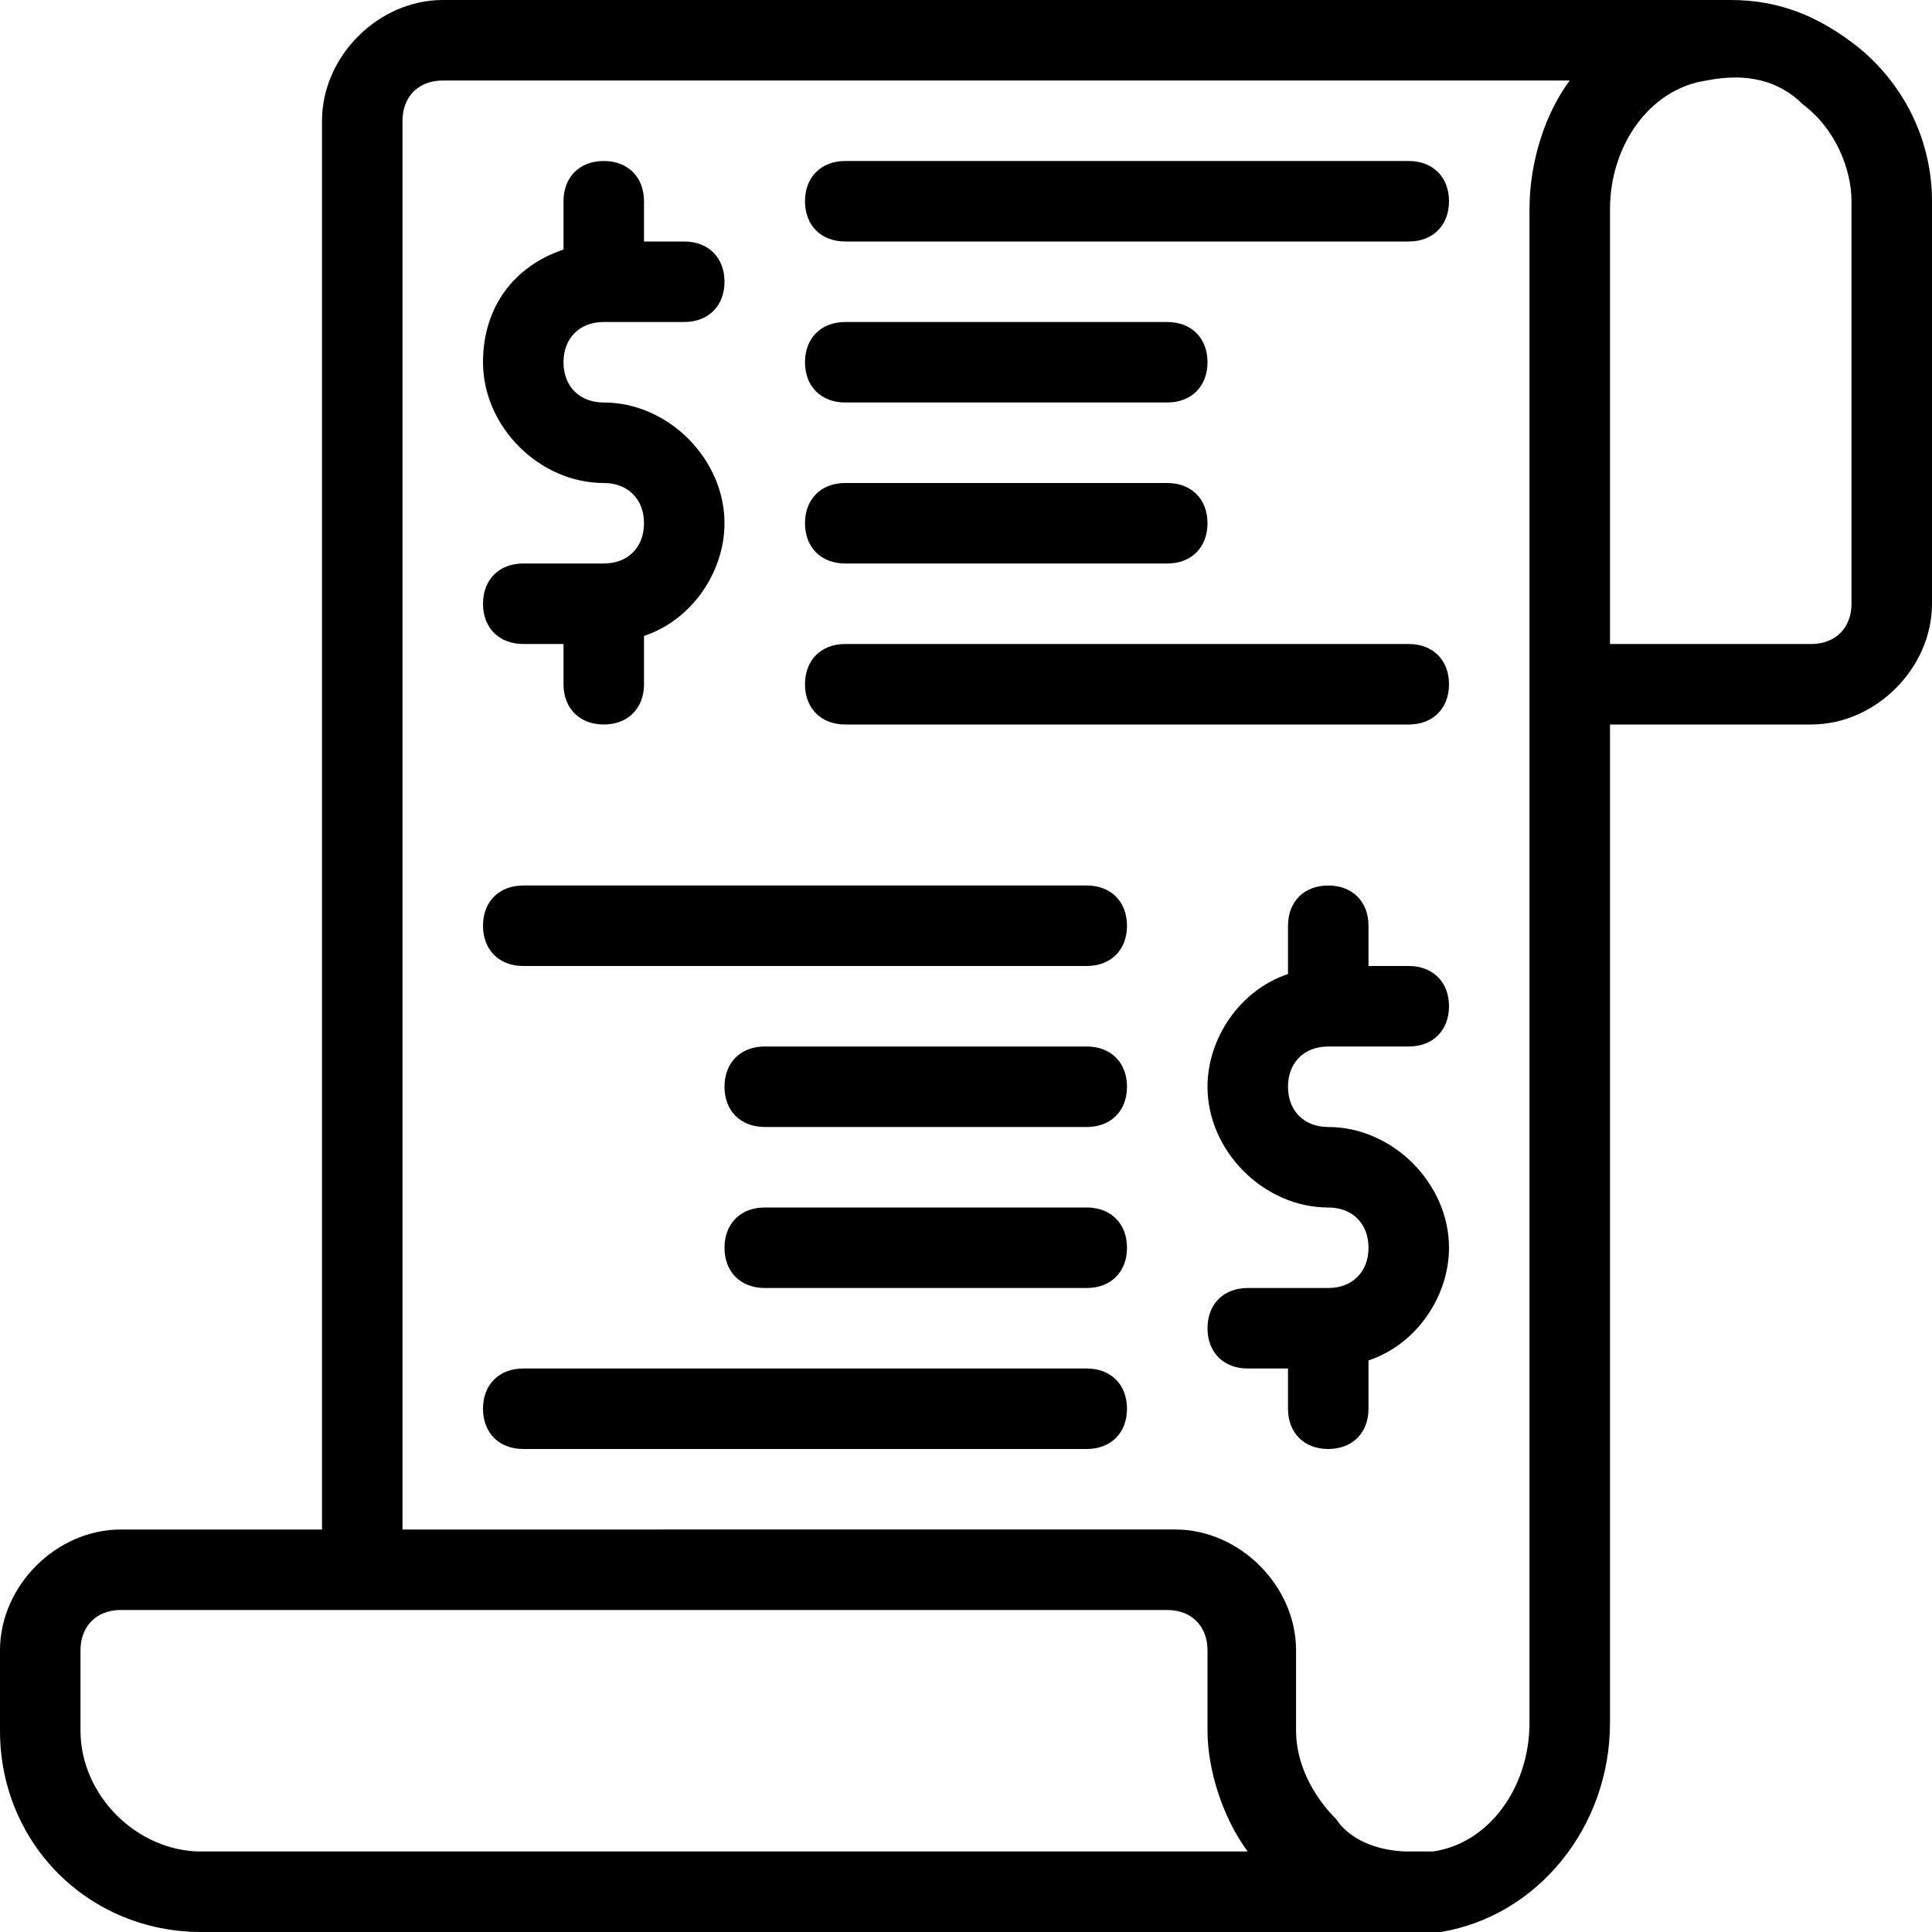 <?xml version="1.0" encoding="utf-8"?>

<!-- Uploaded to: SVG Repo, www.svgrepo.com, Generator: SVG Repo Mixer Tools -->
<svg fill="#000000" height="800px" width="800px" version="1.0" id="Layer_1" xmlns="http://www.w3.org/2000/svg" xmlns:xlink="http://www.w3.org/1999/xlink" 
	 viewBox="0 0 24 24" enable-background="new 0 0 24 24" xml:space="preserve">
<g>
	<path d="M23.1,0.6c-0.5-0.4-1-0.6-1.6-0.6v0h-16C4.7,0,4,0.7,4,1.5V19H1.5C0.7,19,0,19.7,0,20.5v1C0,22.9,1.1,24,2.5,24h15
		c0.2,0,0.3,0,0.4,0c1.2-0.2,2.1-1.3,2.1-2.6V9h2.5C23.3,9,24,8.3,24,7.5v-5C24,1.8,23.7,1.1,23.1,0.6z M2.5,23
		C1.7,23,1,22.3,1,21.5v-1C1,20.2,1.2,20,1.5,20h13c0.3,0,0.5,0.2,0.5,0.5v1c0,0.5,0.2,1.1,0.5,1.5H2.5z M19,2.6v18.8
		c0,0.8-0.5,1.5-1.2,1.6c-0.1,0-0.2,0-0.3,0h0c-0.3,0-0.7-0.1-0.9-0.4c-0.3-0.3-0.5-0.7-0.5-1.1v-1c0-0.8-0.7-1.5-1.5-1.5H5V1.5
		C5,1.2,5.2,1,5.5,1h14C19.2,1.4,19,2,19,2.6z M23,7.5C23,7.8,22.8,8,22.5,8H20V2.6c0-0.8,0.5-1.5,1.2-1.6c0.5-0.1,0.9,0,1.2,0.3
		C22.8,1.6,23,2.1,23,2.5V7.5z"/>
	<path d="M16.5,14c-0.3,0-0.5-0.2-0.5-0.5s0.2-0.5,0.5-0.5h1c0.3,0,0.5-0.2,0.5-0.5S17.8,12,17.5,12H17v-0.5c0-0.3-0.2-0.5-0.5-0.5
		S16,11.2,16,11.5v0.6c-0.6,0.2-1,0.8-1,1.4c0,0.8,0.7,1.5,1.5,1.5c0.3,0,0.5,0.2,0.5,0.5S16.8,16,16.5,16h-1
		c-0.3,0-0.5,0.2-0.5,0.5s0.2,0.5,0.5,0.5H16v0.5c0,0.3,0.2,0.5,0.5,0.5s0.5-0.2,0.5-0.5v-0.6c0.6-0.2,1-0.8,1-1.4
		C18,14.7,17.3,14,16.5,14z"/>
	<path d="M7.5,5C7.2,5,7,4.8,7,4.5S7.2,4,7.5,4h1C8.8,4,9,3.8,9,3.5S8.8,3,8.5,3H8V2.5C8,2.2,7.8,2,7.5,2S7,2.2,7,2.5v0.6
		C6.4,3.3,6,3.8,6,4.5C6,5.3,6.7,6,7.5,6C7.8,6,8,6.2,8,6.5S7.8,7,7.5,7h-1C6.2,7,6,7.2,6,7.5S6.2,8,6.5,8H7v0.5C7,8.8,7.2,9,7.5,9
		S8,8.8,8,8.5V7.9c0.6-0.2,1-0.8,1-1.4C9,5.7,8.3,5,7.5,5z"/>
	<g>
		<path d="M17.5,3h-7C10.2,3,10,2.8,10,2.5S10.2,2,10.5,2h7C17.8,2,18,2.2,18,2.5S17.8,3,17.5,3z"/>
	</g>
	<g>
		<path d="M14.5,5h-4C10.2,5,10,4.8,10,4.5S10.2,4,10.5,4h4C14.8,4,15,4.2,15,4.5S14.8,5,14.5,5z"/>
	</g>
	<g>
		<path d="M14.5,7h-4C10.2,7,10,6.8,10,6.5S10.2,6,10.5,6h4C14.8,6,15,6.2,15,6.5S14.8,7,14.5,7z"/>
	</g>
	<g>
		<path d="M17.5,9h-7C10.2,9,10,8.8,10,8.5S10.2,8,10.5,8h7C17.8,8,18,8.2,18,8.5S17.8,9,17.5,9z"/>
	</g>
	<g>
		<path d="M13.5,12h-7C6.2,12,6,11.8,6,11.5S6.2,11,6.5,11h7c0.3,0,0.5,0.2,0.5,0.5S13.8,12,13.5,12z"/>
	</g>
	<g>
		<path d="M13.5,14h-4C9.2,14,9,13.8,9,13.5S9.2,13,9.5,13h4c0.3,0,0.5,0.2,0.5,0.5S13.8,14,13.5,14z"/>
	</g>
	<g>
		<path d="M13.5,16h-4C9.2,16,9,15.8,9,15.5S9.2,15,9.5,15h4c0.3,0,0.5,0.2,0.5,0.5S13.8,16,13.5,16z"/>
	</g>
	<g>
		<path d="M13.5,18h-7C6.2,18,6,17.8,6,17.5S6.2,17,6.5,17h7c0.3,0,0.5,0.2,0.5,0.5S13.8,18,13.5,18z"/>
	</g>
</g>
</svg>